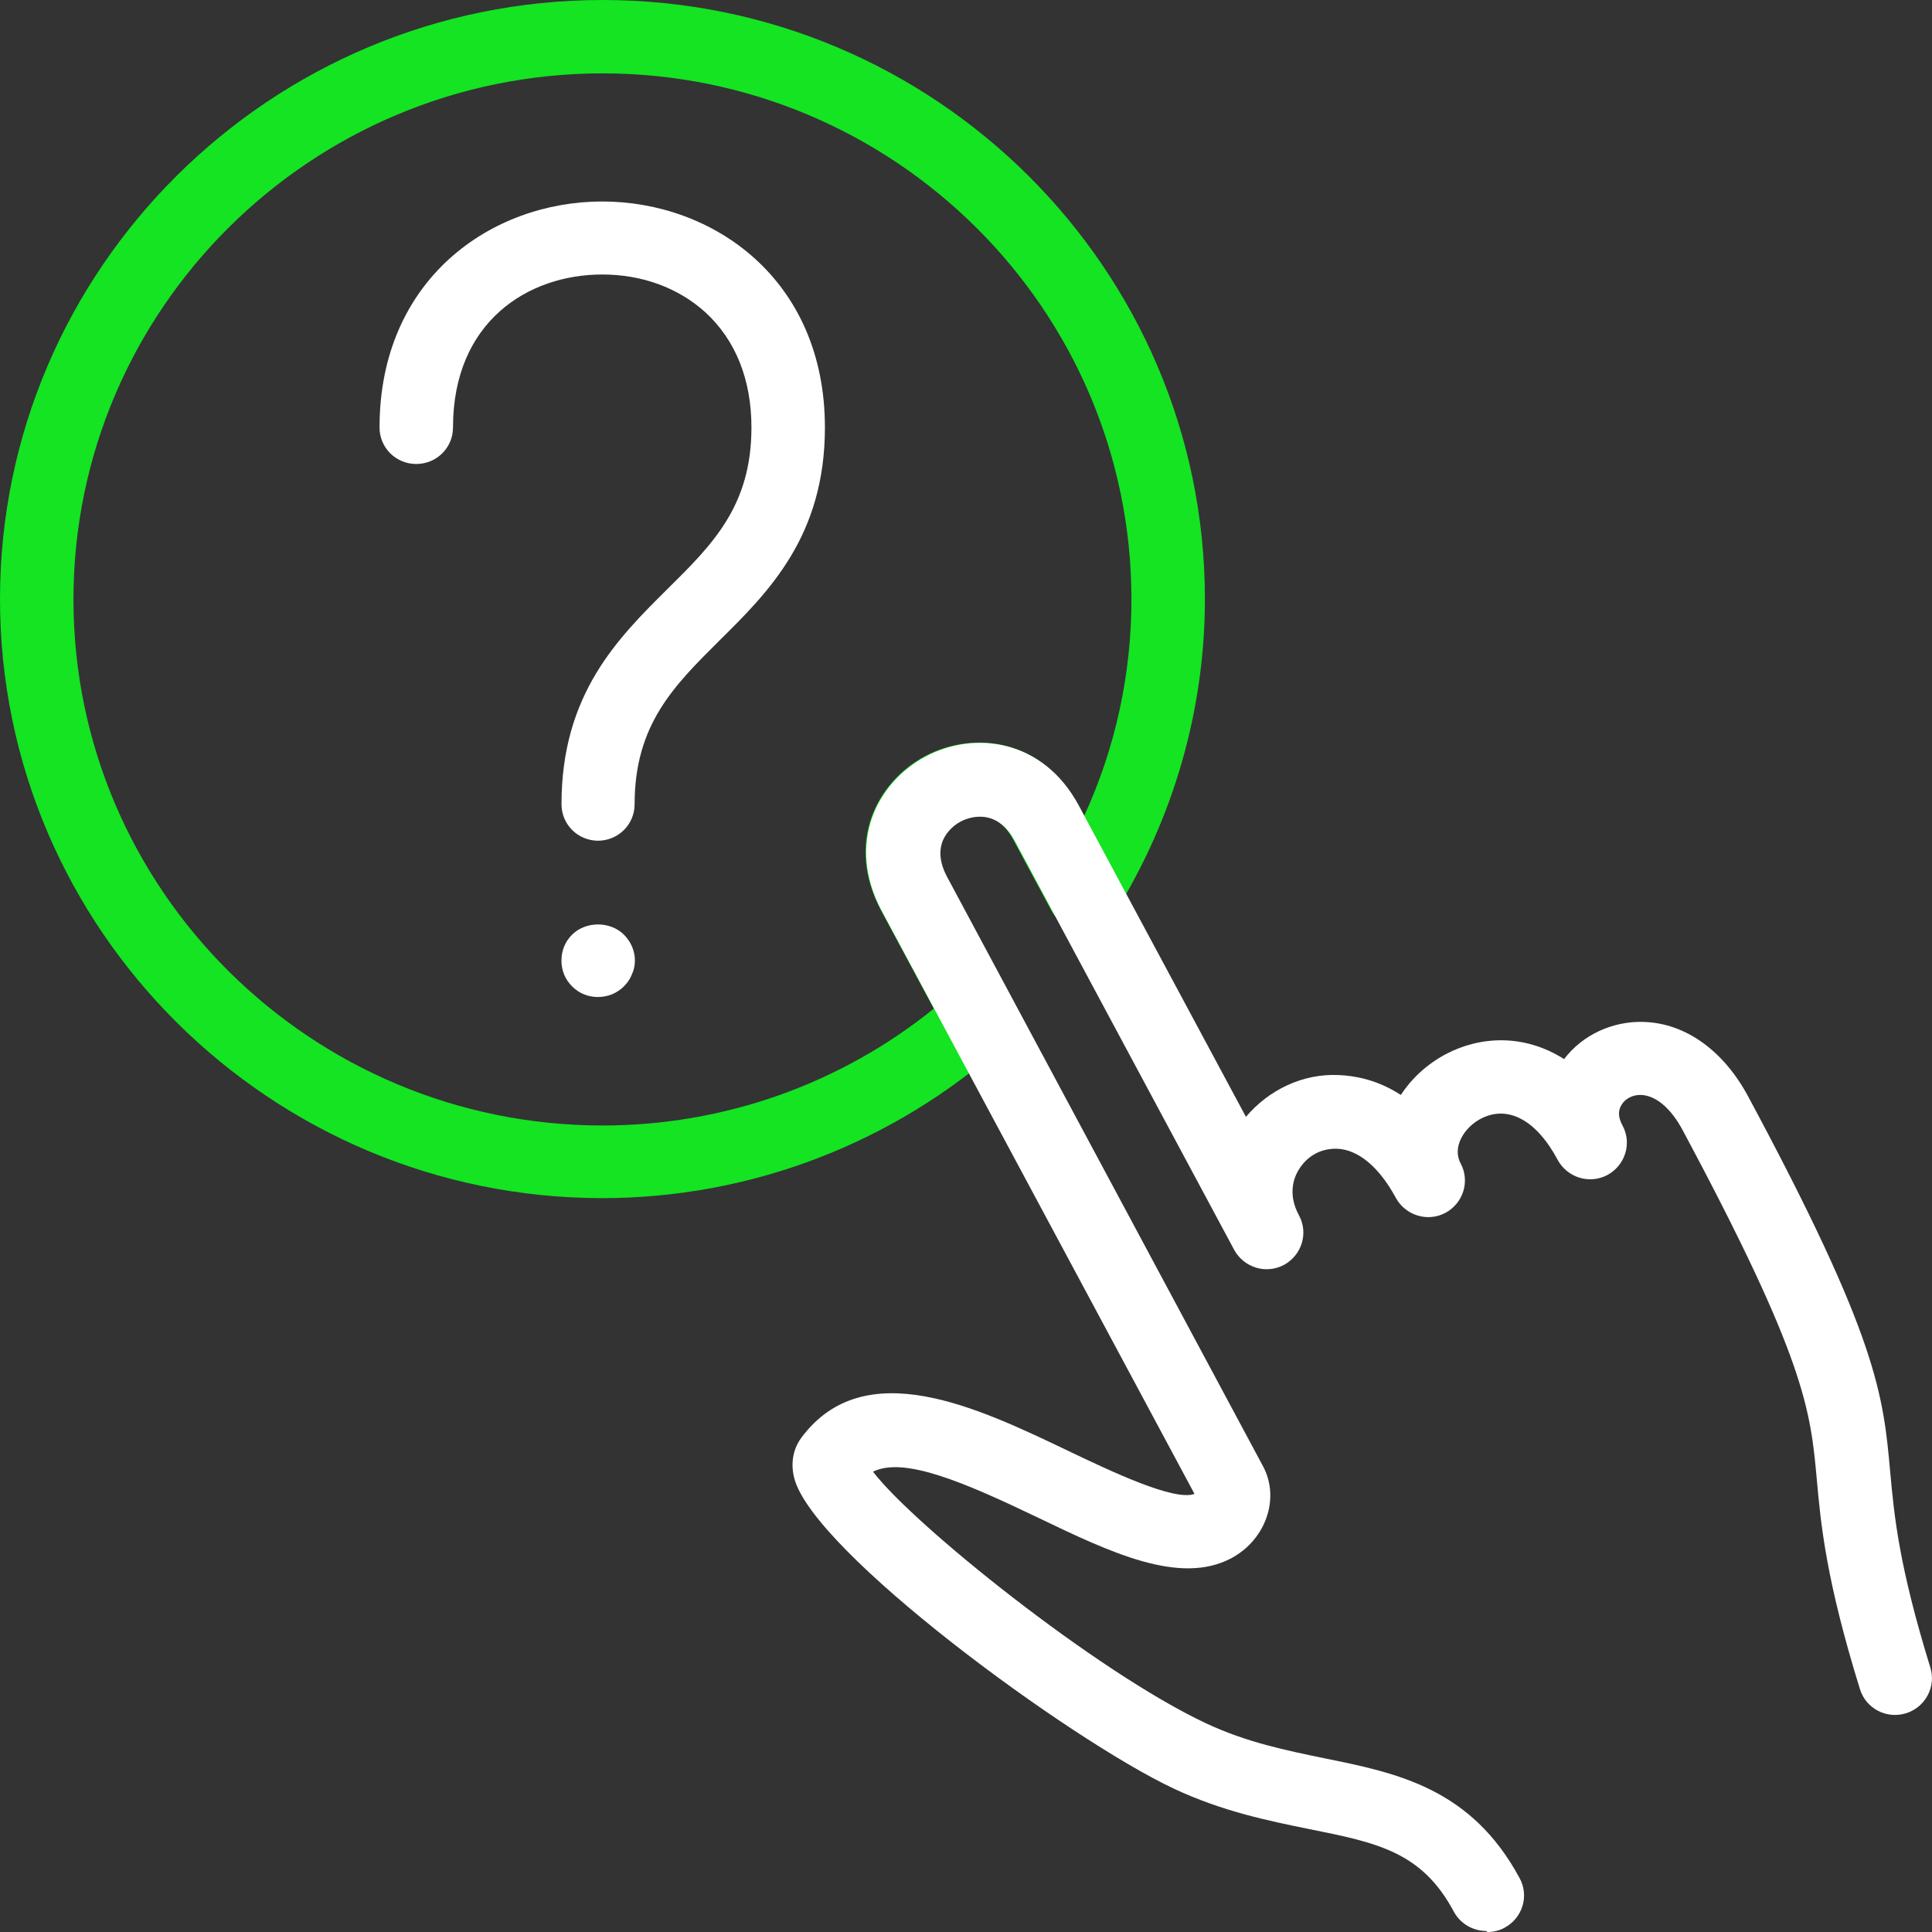 <svg width="38" height="38" viewBox="0 0 38 38" fill="none" xmlns="http://www.w3.org/2000/svg">
<rect x="0" y="0" width="38" height="38" fill="#333333" stroke="none"/>
<path d="M11.853 23.566C5.319 23.566 0 18.279 0 11.783C0 5.288 5.319 0 11.853 0C18.387 0 23.699 5.288 23.699 11.783C23.699 13.95 23.088 16.085 21.933 17.946C21.795 18.168 21.552 18.285 21.296 18.285C21.04 18.279 20.803 18.135 20.678 17.907L19.93 16.516C19.555 15.818 18.978 16.072 18.866 16.131C18.754 16.19 18.223 16.516 18.597 17.221L19.91 19.663C20.068 19.956 20.002 20.315 19.753 20.537C17.572 22.489 14.762 23.566 11.84 23.566H11.853ZM11.853 1.443C6.114 1.443 1.445 6.084 1.445 11.79C1.445 17.495 6.114 22.137 11.853 22.137C14.23 22.137 16.522 21.327 18.367 19.839L17.329 17.907C16.627 16.588 17.231 15.387 18.196 14.871C19.162 14.362 20.508 14.531 21.21 15.844L21.322 16.052C21.939 14.714 22.254 13.258 22.254 11.79C22.254 6.084 17.585 1.443 11.846 1.443H11.853Z" fill="#14E422"/>
<path d="M11.759 19.61C11.568 19.61 11.391 19.539 11.253 19.401C11.115 19.264 11.043 19.088 11.043 18.892C11.043 18.697 11.115 18.52 11.253 18.383C11.522 18.116 12.002 18.116 12.271 18.383C12.409 18.52 12.488 18.703 12.488 18.892C12.488 18.99 12.468 19.082 12.428 19.166C12.396 19.251 12.343 19.33 12.271 19.401C12.205 19.467 12.127 19.519 12.034 19.558C11.949 19.591 11.857 19.61 11.759 19.61Z" fill="white"/>
<path d="M11.766 16.536C11.365 16.536 11.044 16.216 11.044 15.818C11.044 13.65 12.153 12.553 13.132 11.581C14.018 10.706 14.78 9.949 14.78 8.408C14.78 7.462 14.465 6.685 13.874 6.143C13.342 5.66 12.626 5.399 11.845 5.399C10.387 5.399 8.91 6.326 8.91 8.408C8.91 8.806 8.588 9.126 8.187 9.126C7.787 9.126 7.465 8.806 7.465 8.408C7.465 5.49 9.665 3.963 11.845 3.963C14.025 3.963 16.225 5.49 16.225 8.408C16.225 10.543 15.122 11.639 14.15 12.599C13.257 13.487 12.482 14.251 12.482 15.818C12.482 16.216 12.16 16.536 11.759 16.536H11.766Z" fill="white"/>
<path d="M29.233 37.98C28.977 37.98 28.728 37.843 28.596 37.602C27.966 36.42 27.086 36.244 25.753 35.976C24.952 35.813 24.046 35.63 23.087 35.18C21.032 34.214 15.982 30.512 15.621 29.07C15.522 28.678 15.667 28.404 15.765 28.273C17.006 26.615 19.233 27.686 21.019 28.541C21.853 28.939 23.1 29.533 23.494 29.383L17.341 17.913C16.639 16.594 17.243 15.393 18.208 14.878C19.173 14.368 20.52 14.538 21.222 15.85L24.506 21.967C24.959 21.432 25.628 21.112 26.331 21.145C26.633 21.158 27.08 21.229 27.552 21.536C27.763 21.216 28.058 20.936 28.439 20.733C29.122 20.374 29.982 20.335 30.764 20.831C31.125 20.355 31.716 20.08 32.333 20.1C33.147 20.126 33.889 20.655 34.375 21.549C36.943 26.328 37.041 27.431 37.179 28.965C37.258 29.827 37.35 30.799 37.967 32.797C38.085 33.176 37.869 33.581 37.488 33.698C37.107 33.816 36.7 33.607 36.582 33.221C35.918 31.08 35.813 29.983 35.734 29.096C35.61 27.738 35.518 26.752 33.095 22.228C32.865 21.797 32.569 21.549 32.28 21.536C32.116 21.53 31.965 21.608 31.893 21.732C31.821 21.849 31.827 21.98 31.913 22.137C32.103 22.489 31.965 22.92 31.617 23.11C31.263 23.299 30.829 23.162 30.639 22.816C30.218 22.026 29.654 21.726 29.122 22.006C28.8 22.176 28.557 22.561 28.728 22.881C28.918 23.233 28.78 23.664 28.432 23.854C28.078 24.043 27.644 23.906 27.454 23.56C27.126 22.953 26.712 22.607 26.292 22.594C25.976 22.587 25.714 22.737 25.55 22.998C25.451 23.155 25.32 23.482 25.55 23.906C25.74 24.258 25.602 24.689 25.254 24.879C24.899 25.068 24.466 24.931 24.276 24.585L19.961 16.542C19.587 15.844 19.009 16.098 18.898 16.157C18.786 16.216 18.254 16.542 18.628 17.247L24.84 28.835C25.182 29.468 24.899 30.284 24.217 30.649C23.205 31.185 21.846 30.538 20.408 29.846C18.963 29.154 17.781 28.645 17.171 28.946C17.959 29.983 21.564 32.882 23.718 33.894C24.525 34.273 25.307 34.429 26.062 34.586C27.48 34.873 28.938 35.173 29.89 36.943C30.081 37.295 29.943 37.726 29.595 37.915C29.49 37.974 29.371 38 29.253 38L29.233 37.98Z" fill="white"/>
</svg>
